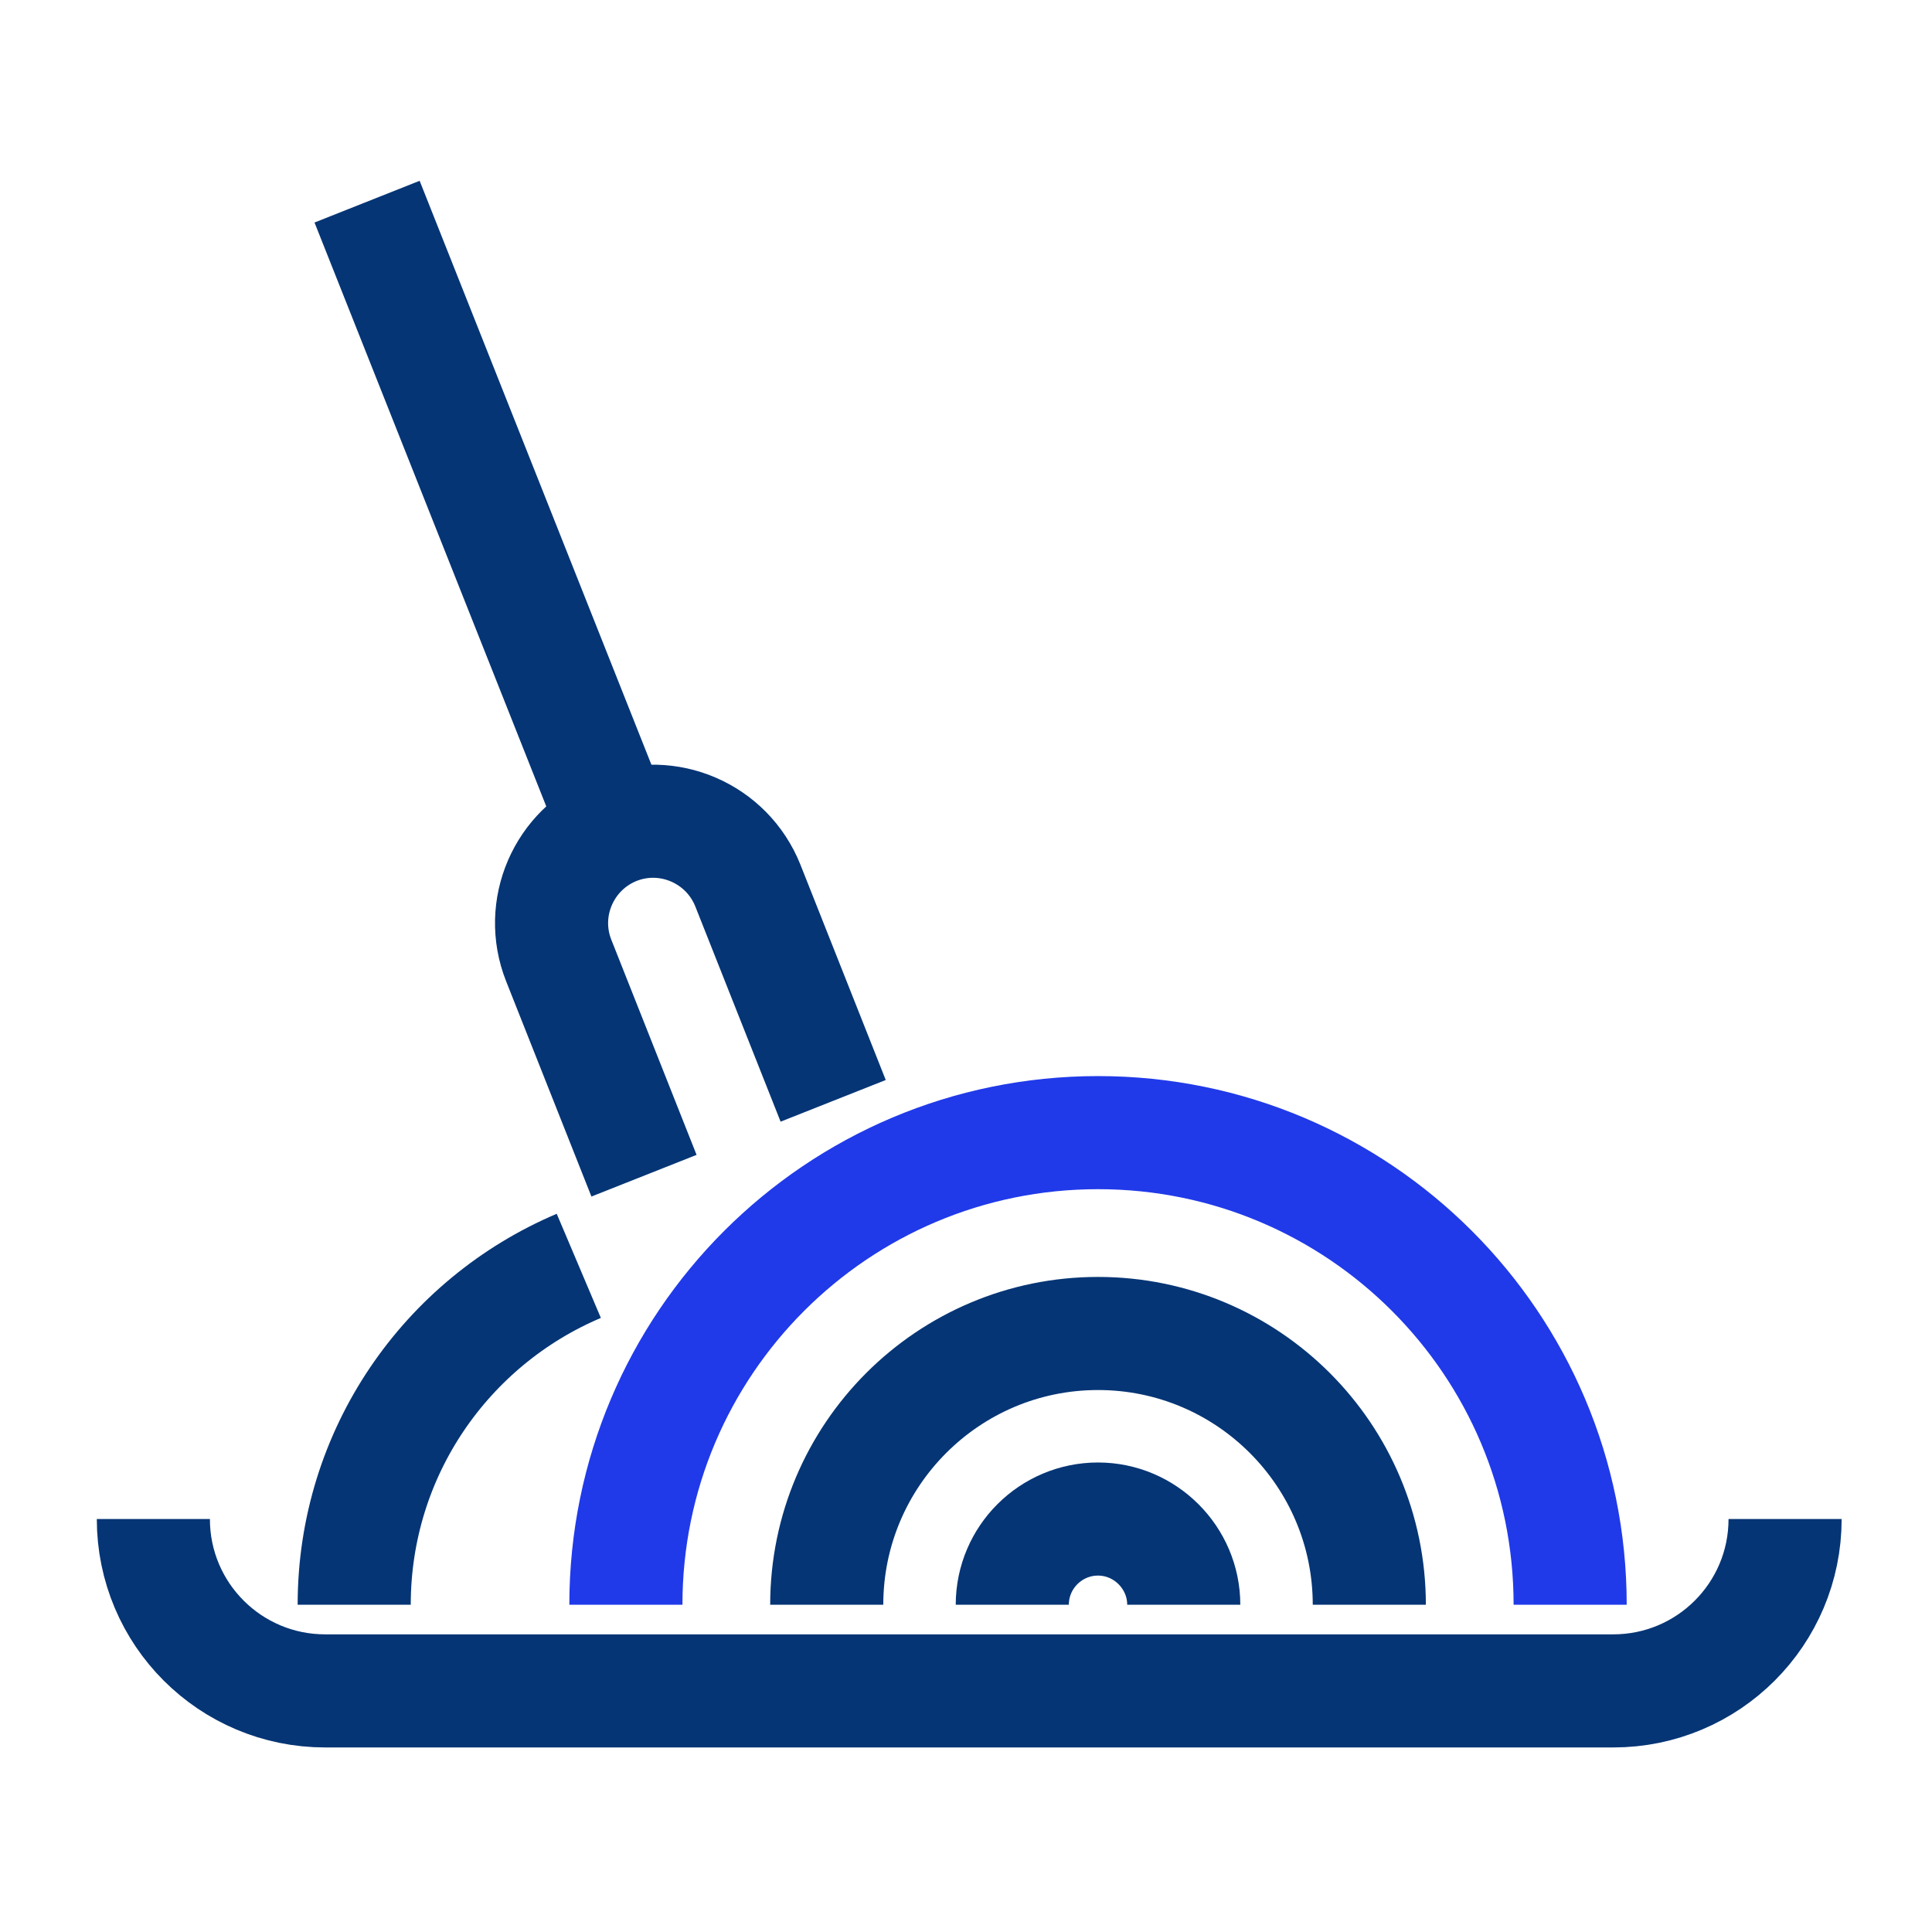 <svg width="48" height="48" viewBox="0 0 48 48" fill="none" xmlns="http://www.w3.org/2000/svg">
<path d="M15.3 20.58L9.12 5.01" stroke="#053575" stroke-width="2.81" stroke-miterlimit="10"/>
<path d="M20.7 27.35L18.58 22C18.06 20.7 16.59 20.07 15.3 20.58C14 21.1 13.37 22.57 13.88 23.86L16 29.21" stroke="#053575" stroke-width="2.81" stroke-miterlimit="10"/>
<path d="M44.35 37.74C44.35 40.1 42.44 42.01 40.08 42.01H8.08C5.72 42.01 3.81 40.1 3.81 37.74" stroke="#053575" stroke-width="2.81" stroke-miterlimit="10"/>
<path d="M15.55 39.87C15.55 33.39 20.8 28.14 27.28 28.14C33.76 28.14 39.01 33.39 39.01 39.87" stroke="#203AE9" stroke-width="2.81" stroke-miterlimit="10"/>
<path d="M20.54 39.87C20.54 36.15 23.56 33.13 27.28 33.13C31 33.13 34.02 36.15 34.02 39.87" stroke="#053575" stroke-width="2.81" stroke-miterlimit="10"/>
<path d="M25.15 39.87C25.15 38.69 26.11 37.74 27.28 37.74C28.45 37.74 29.41 38.7 29.41 39.87" stroke="#053575" stroke-width="2.81" stroke-miterlimit="10"/>
<path d="M8.8 39.87C8.8 36.08 11.1 32.84 14.38 31.45" stroke="#053575" stroke-width="2.81" stroke-miterlimit="10"/>
</svg>
